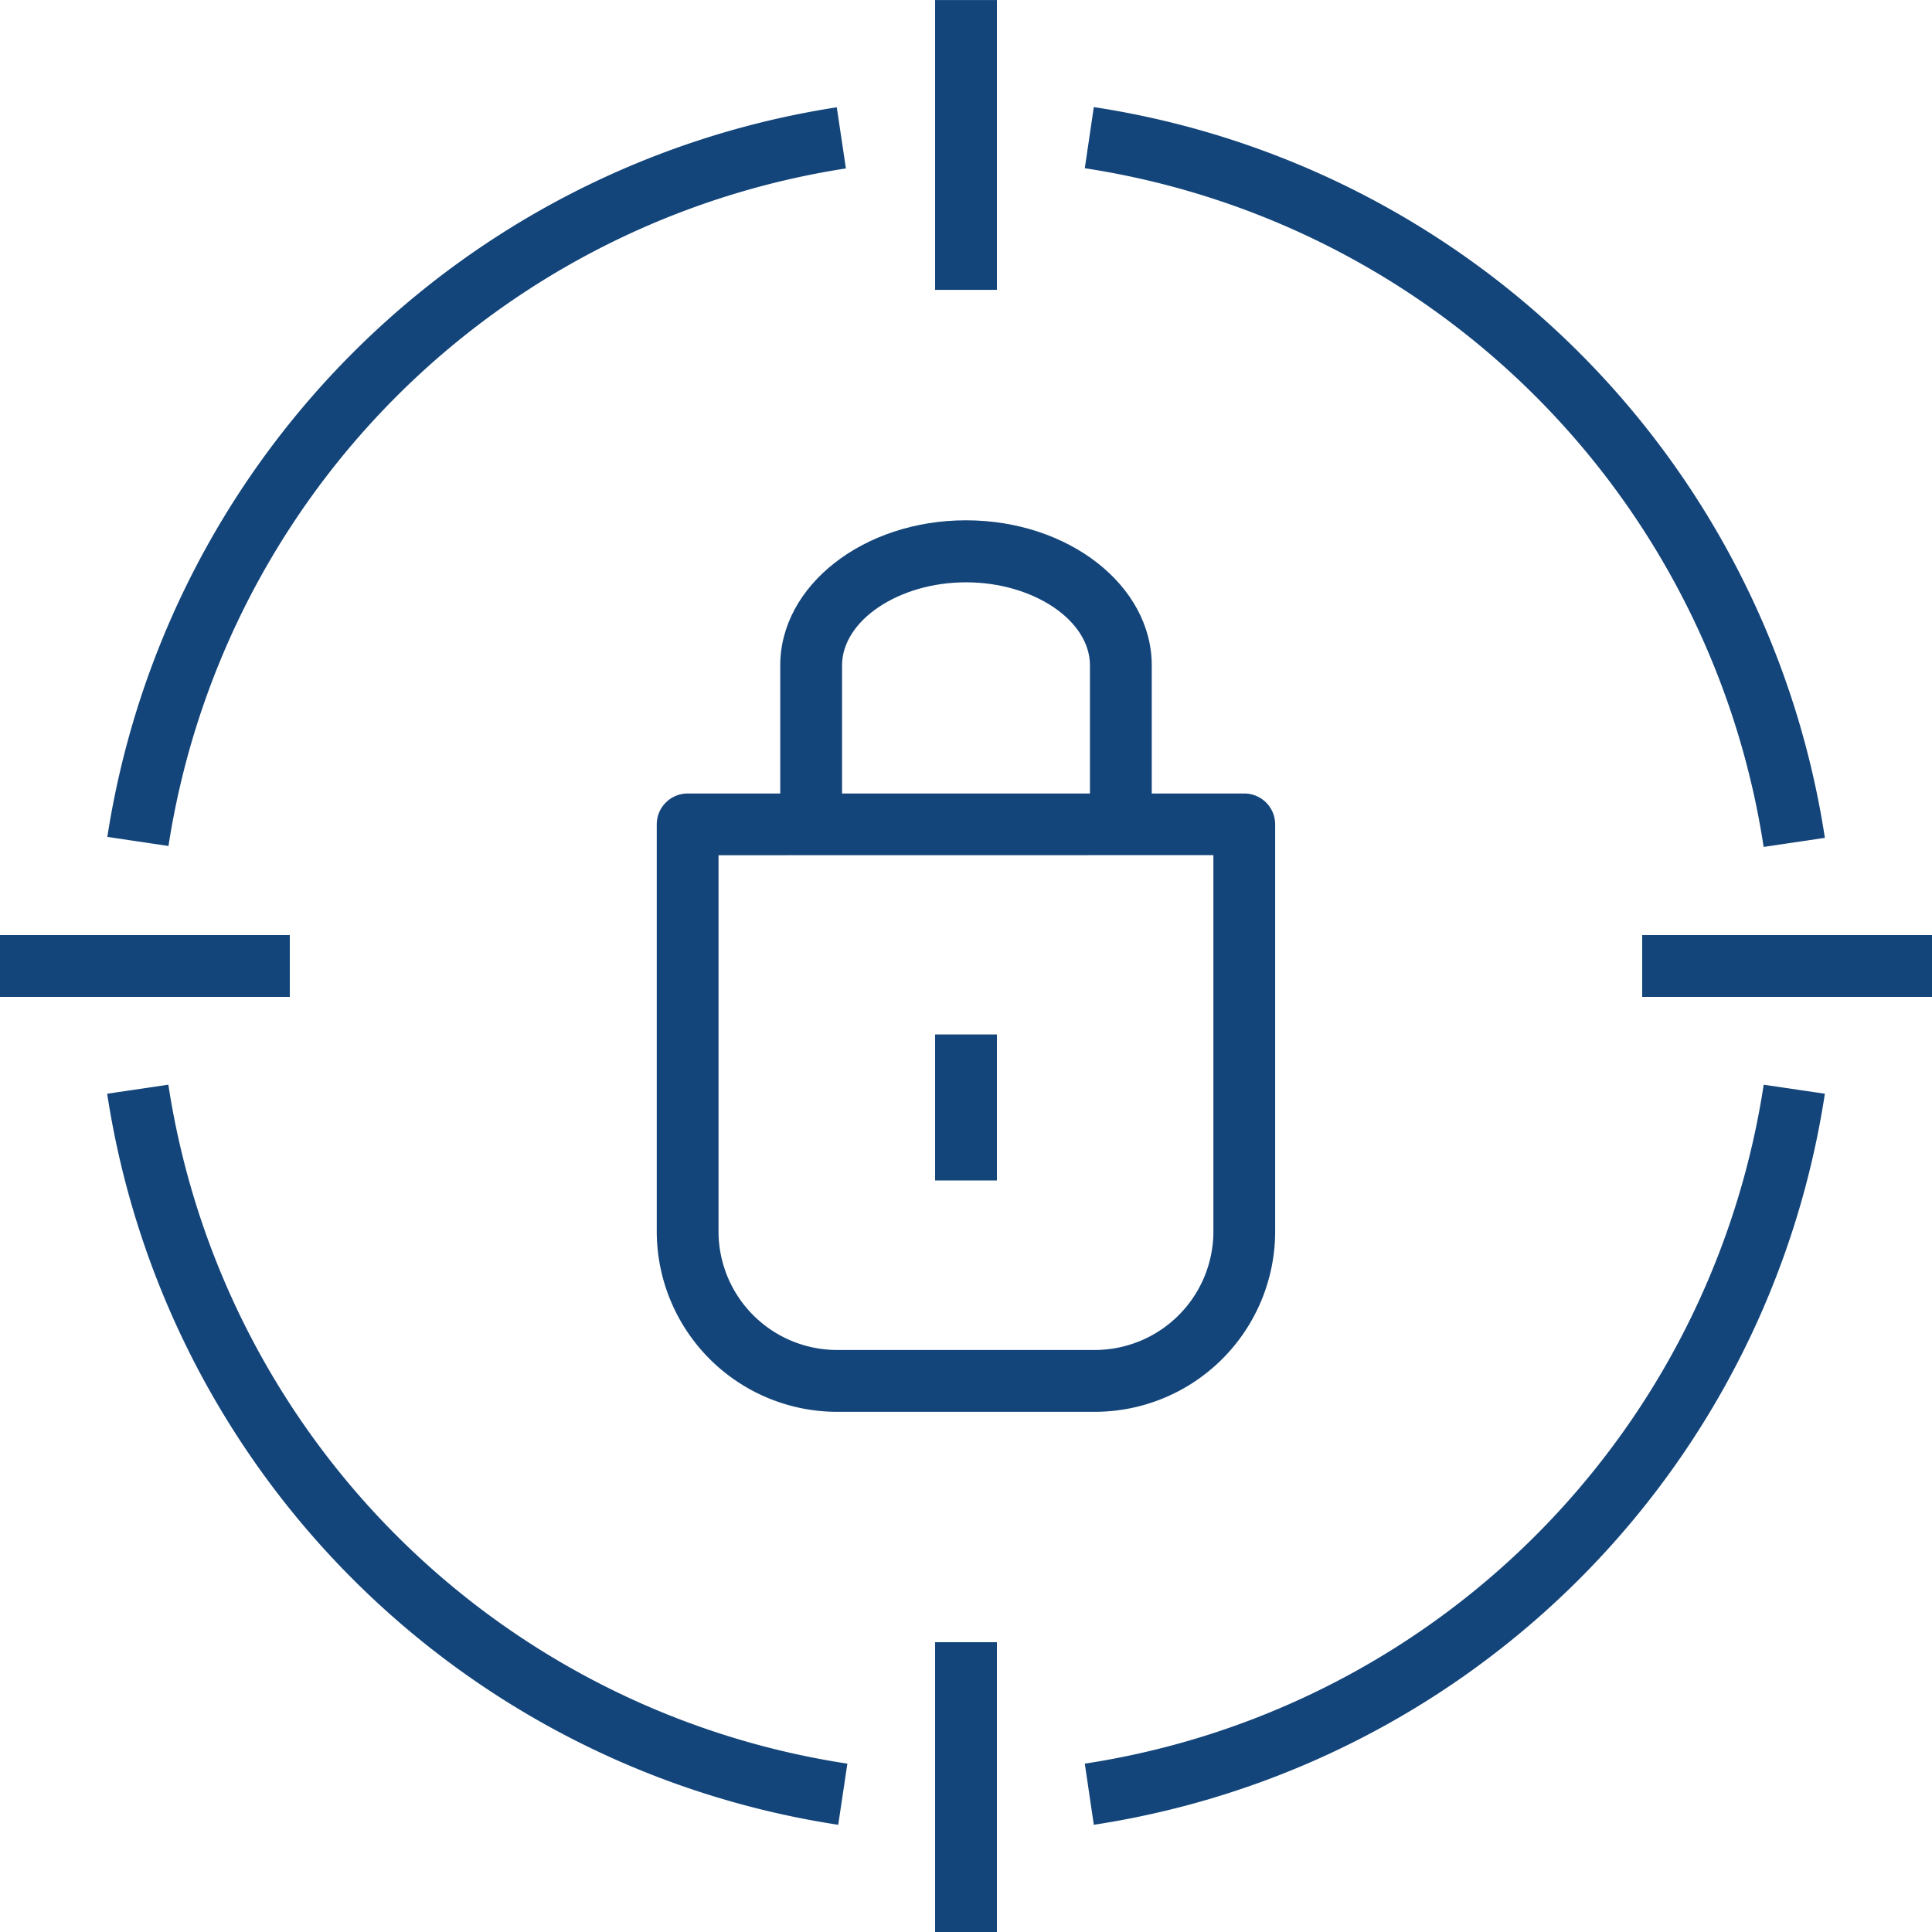 <svg xmlns="http://www.w3.org/2000/svg" xmlns:xlink="http://www.w3.org/1999/xlink" width="46.512" height="46.512" viewBox="0 0 46.512 46.512"><defs><style>.a{fill:none;}.b{clip-path:url(#a);}.c{fill:#14457a;}</style><clipPath id="a"><rect class="a" width="46.512" height="46.512" transform="translate(0 0)"/></clipPath></defs><g transform="translate(0 0)"><g class="b"><path class="c" d="M26.359,33.989H20.152a4.346,4.346,0,0,1-4.341-4.342v-9.8a.744.744,0,0,1,.744-.744h13.4a.744.744,0,0,1,.744.744v9.8a4.346,4.346,0,0,1-4.341,4.342m-9.06-13.4v9.06A2.856,2.856,0,0,0,20.152,32.5h6.207a2.856,2.856,0,0,0,2.853-2.853v-9.06Z"/><path class="c" d="M27.728,19.843H26.24V16.019c0-1.086-1.367-2-2.984-2s-2.984.918-2.984,2v3.824H18.784V16.019c0-1.926,2.006-3.493,4.472-3.493s4.472,1.567,4.472,3.493Z"/><rect class="c" width="1.488" height="3.515" transform="translate(22.512 24.904)"/><path class="c" d="M26.333,43.931l-.217-1.472A19.513,19.513,0,0,0,42.46,26.114l1.473.217a21.012,21.012,0,0,1-17.6,17.6"/><path class="c" d="M42.459,20.389A19.513,19.513,0,0,0,26.116,4.05l.217-1.472a21.01,21.01,0,0,1,17.6,17.593Z"/><path class="c" d="M4.056,20.367l-1.472-.219A21.022,21.022,0,0,1,20.145,2.583l.22,1.472A19.523,19.523,0,0,0,4.056,20.367"/><path class="c" d="M20.18,43.931a21.012,21.012,0,0,1-17.6-17.6l1.473-.218A19.513,19.513,0,0,0,20.4,42.459Z"/><rect class="c" width="6.977" height="1.488" transform="translate(0 22.512)"/><rect class="c" width="1.488" height="6.977" transform="translate(22.512 39.535)"/><rect class="c" width="6.977" height="1.488" transform="translate(39.535 22.512)"/><rect class="c" width="1.488" height="6.977" transform="translate(22.512 0.001)"/></g></g></svg>